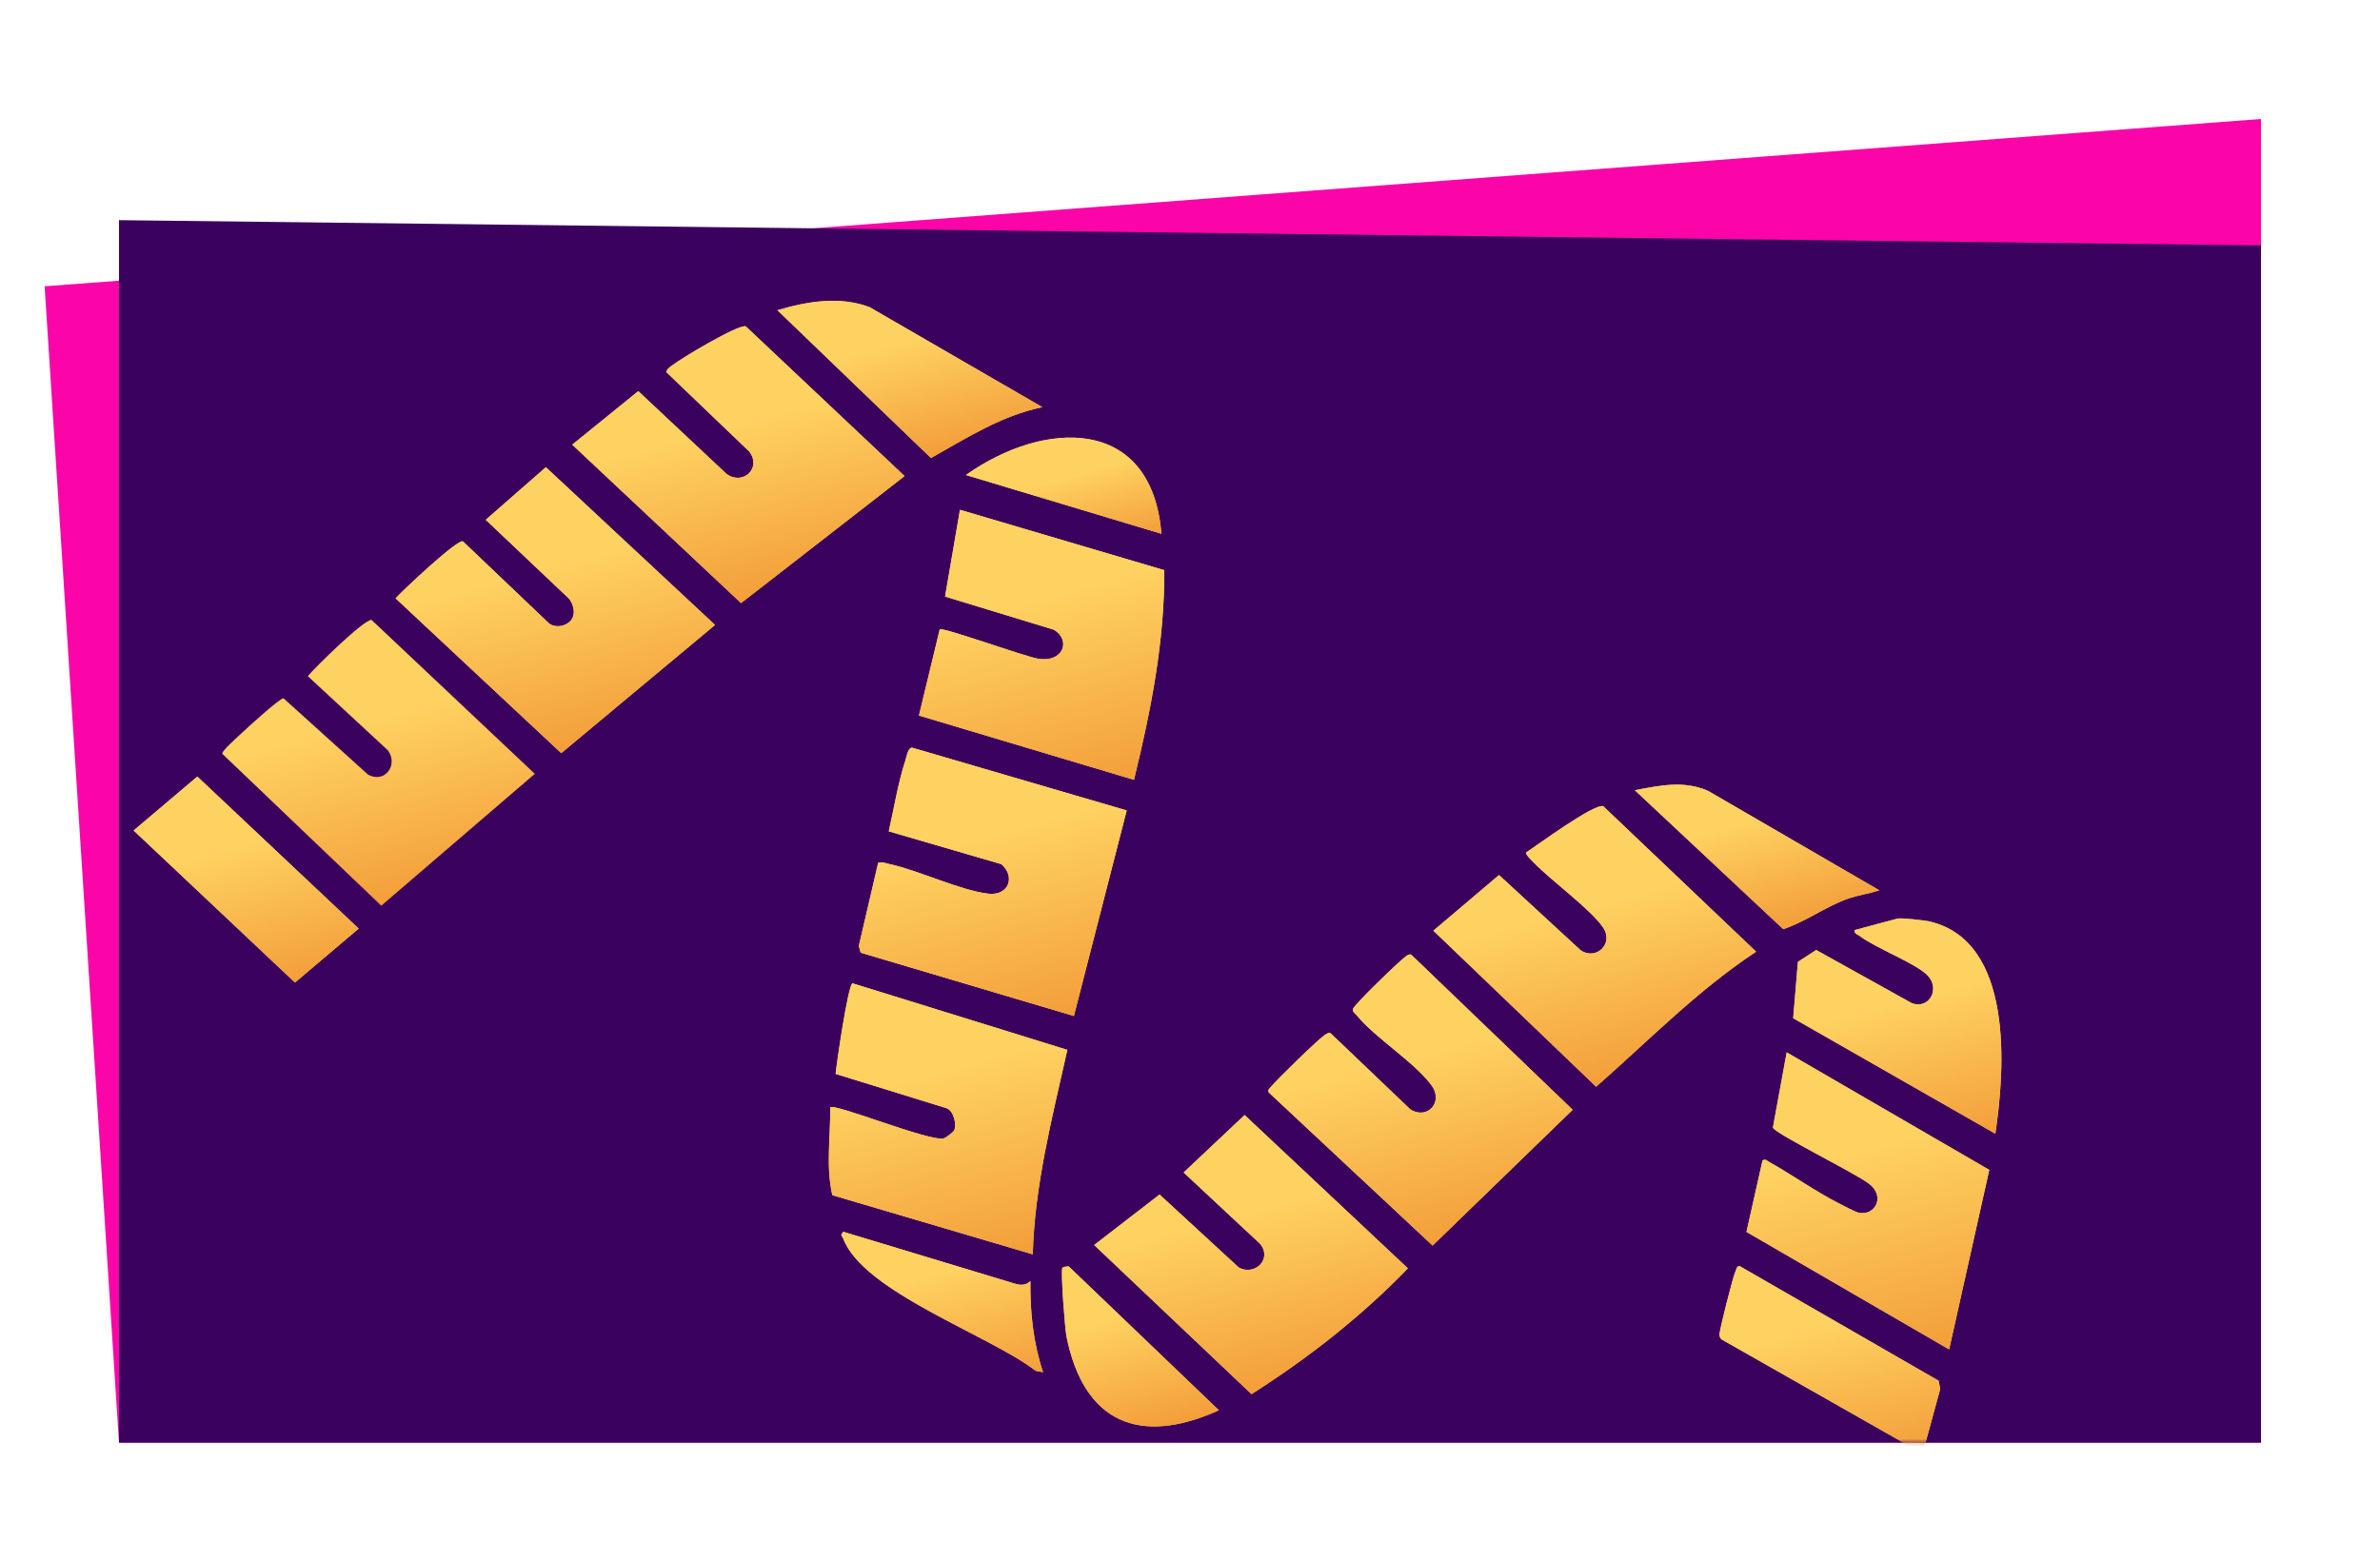 <svg width="320" height="210" viewBox="0 0 320 210" fill="none" xmlns="http://www.w3.org/2000/svg">
<path d="M6 38.5L304 16V194H16L6 38.5Z" fill="#FB04A8"/>
<path d="M16 29.604L304 33V194H16V29.604Z" fill="#3B015F"/>
<mask id="mask0_10150_32132" style="mask-type:alpha" maskUnits="userSpaceOnUse" x="16" y="29" width="288" height="165">
<path d="M16 29.604L304 33V194H16V29.604Z" fill="#3B015F"/>
</mask>
<g mask="url(#mask0_10150_32132)">
<path d="M119.5 111.795L134.645 116.211C136.575 117.913 135.607 120.5 132.87 120.175C129.069 119.724 123.645 117.087 119.6 116.196C119.102 116.086 118.592 115.868 118.072 116.024L115.469 127.211L115.719 128.113L144.39 136.628L151.49 108.983L122.6 100.531C122.044 100.631 121.895 101.762 121.745 102.217C120.768 105.166 120.19 108.736 119.496 111.796L119.5 111.795Z" fill="#FED261"/>
<path d="M119.5 111.795L134.645 116.211C136.575 117.913 135.607 120.5 132.87 120.175C129.069 119.724 123.645 117.087 119.6 116.196C119.102 116.086 118.592 115.868 118.072 116.024L115.469 127.211L115.719 128.113L144.39 136.628L151.49 108.983L122.6 100.531C122.044 100.631 121.895 101.762 121.745 102.217C120.768 105.166 120.19 108.736 119.496 111.796L119.5 111.795Z" fill="url(#paint0_linear_10150_32132)"/>
<path d="M100.267 43.877C99.252 43.596 91.494 48.231 90.3 49.186C89.998 49.425 89.663 49.617 89.594 50.043L100.715 60.695C102.472 62.907 99.925 65.328 97.702 63.745L85.817 52.597L76.938 59.796L99.638 81.101L121.625 64.019L100.268 43.881L100.267 43.877Z" fill="#FED261"/>
<path d="M100.267 43.877C99.252 43.596 91.494 48.231 90.3 49.186C89.998 49.425 89.663 49.617 89.594 50.043L100.715 60.695C102.472 62.907 99.925 65.328 97.702 63.745L85.817 52.597L76.938 59.796L99.638 81.101L121.625 64.019L100.268 43.881L100.267 43.877Z" fill="url(#paint1_linear_10150_32132)"/>
<path d="M141.692 84.674C144.047 86.078 142.971 89.155 139.563 88.575C137.643 88.246 127.003 84.389 126.352 84.62L123.554 96.222L152.468 104.867C154.727 95.644 156.601 86.215 156.539 76.67L129.069 68.554L127.067 80.224L141.69 84.679L141.692 84.674Z" fill="#FED261"/>
<path d="M141.692 84.674C144.047 86.078 142.971 89.155 139.563 88.575C137.643 88.246 127.003 84.389 126.352 84.62L123.554 96.222L152.468 104.867C154.727 95.644 156.601 86.215 156.539 76.67L129.069 68.554L127.067 80.224L141.69 84.679L141.692 84.674Z" fill="url(#paint2_linear_10150_32132)"/>
<path d="M205.188 114.642C205.082 114.914 206.025 115.793 206.261 116.035C208.597 118.45 213.933 122.32 215.546 124.737C217.015 126.941 214.577 129.19 212.524 127.786L201.549 117.668L192.722 125.15L214.607 146.136C221.649 139.95 228.252 133.162 236.119 127.976L215.559 108.411C214.325 108.029 206.697 113.651 205.188 114.642Z" fill="#FED261"/>
<path d="M205.188 114.642C205.082 114.914 206.025 115.793 206.261 116.035C208.597 118.45 213.933 122.32 215.546 124.737C217.015 126.941 214.577 129.19 212.524 127.786L201.549 117.668L192.722 125.15L214.607 146.136C221.649 139.95 228.252 133.162 236.119 127.976L215.559 108.411C214.325 108.029 206.697 113.651 205.188 114.642Z" fill="url(#paint3_linear_10150_32132)"/>
<path d="M128.273 152.023C128.139 152.266 127.188 152.989 126.894 153.076C125.088 153.597 112.014 148.238 111.625 148.929C111.676 152.855 111.018 156.825 111.907 160.719L138.861 168.676C139.106 159.366 141.489 150.228 143.51 141.179L114.624 132.229C114.027 132.401 112.496 142.927 112.349 144.412L127.257 149.022C128.217 149.323 128.678 151.287 128.278 152.026L128.273 152.023Z" fill="#FED261"/>
<path d="M128.273 152.023C128.139 152.266 127.188 152.989 126.894 153.076C125.088 153.597 112.014 148.238 111.625 148.929C111.676 152.855 111.018 156.825 111.907 160.719L138.861 168.676C139.106 159.366 141.489 150.228 143.51 141.179L114.624 132.229C114.027 132.401 112.496 142.927 112.349 144.412L127.257 149.022C128.217 149.323 128.678 151.287 128.278 152.026L128.273 152.023Z" fill="url(#paint4_linear_10150_32132)"/>
<path d="M77.003 83.036C76.513 84.14 74.822 84.589 73.811 83.822L62.233 72.791C61.48 72.501 54.175 79.359 53.188 80.462L75.46 101.279L96.139 84.039L73.391 62.825L65.309 69.899L76.487 80.488C77.034 81.131 77.353 82.246 76.999 83.037L77.003 83.036Z" fill="#FED261"/>
<path d="M77.003 83.036C76.513 84.14 74.822 84.589 73.811 83.822L62.233 72.791C61.48 72.501 54.175 79.359 53.188 80.462L75.46 101.279L96.139 84.039L73.391 62.825L65.309 69.899L76.487 80.488C77.034 81.131 77.353 82.246 76.999 83.037L77.003 83.036Z" fill="url(#paint5_linear_10150_32132)"/>
<path d="M51.265 121.794L71.909 104.059L49.944 83.351C48.793 83.415 42.477 89.634 41.381 90.921L52.16 100.904C53.589 102.923 51.731 105.35 49.511 104.187L38.117 93.9C37.577 93.907 33.087 98.008 32.312 98.749C31.804 99.235 29.846 100.936 29.878 101.359L51.264 121.791L51.265 121.794Z" fill="url(#paint6_linear_10150_32132)"/>
<path d="M147.113 167.421L168.269 187.474C175.859 182.652 183.056 177.019 189.295 170.557L167.342 149.943L159.142 157.668L169.415 167.25C171.113 169.302 168.727 171.61 166.565 170.452L155.906 160.632L147.117 167.42L147.113 167.421Z" fill="#FED261"/>
<path d="M147.113 167.421L168.269 187.474C175.859 182.652 183.056 177.019 189.295 170.557L167.342 149.943L159.142 157.668L169.415 167.25C171.113 169.302 168.727 171.61 166.565 170.452L155.906 160.632L147.117 167.42L147.113 167.421Z" fill="url(#paint7_linear_10150_32132)"/>
<path d="M178.873 138.911C178.63 138.838 178.449 138.984 178.254 139.09C177.432 139.534 171.696 145.166 170.883 146.145C170.683 146.386 170.392 146.574 170.603 146.92L192.618 167.496L211.453 149.236L189.729 128.366C189.343 128.262 189.01 128.628 188.726 128.847C187.916 129.467 181.913 135.231 181.901 135.719C181.869 136.13 182.197 136.275 182.394 136.511C184.986 139.667 190.17 142.804 192.495 145.98C194.114 148.196 191.904 150.628 189.629 149.186L178.87 138.912L178.873 138.911Z" fill="#FED261"/>
<path d="M178.873 138.911C178.63 138.838 178.449 138.984 178.254 139.09C177.432 139.534 171.696 145.166 170.883 146.145C170.683 146.386 170.392 146.574 170.603 146.92L192.618 167.496L211.453 149.236L189.729 128.366C189.343 128.262 189.01 128.628 188.726 128.847C187.916 129.467 181.913 135.231 181.901 135.719C181.869 136.13 182.197 136.275 182.394 136.511C184.986 139.667 190.17 142.804 192.495 145.98C194.114 148.196 191.904 150.628 189.629 149.186L178.87 138.912L178.873 138.911Z" fill="url(#paint8_linear_10150_32132)"/>
<path d="M247.206 161.801C244.056 160.194 240.894 157.932 237.77 156.196C237.474 156.031 237.42 155.814 236.974 156.063L234.819 165.661L262.069 181.464L267.466 157.321L240.227 141.514L238.371 151.647C238.883 152.556 249.474 157.762 251.335 159.209C253.54 160.922 252.095 163.564 249.866 163.07C249.455 162.977 247.758 162.084 247.206 161.801Z" fill="#FED261"/>
<path d="M247.206 161.801C244.056 160.194 240.894 157.932 237.77 156.196C237.474 156.031 237.42 155.814 236.974 156.063L234.819 165.661L262.069 181.464L267.466 157.321L240.227 141.514L238.371 151.647C238.883 152.556 249.474 157.762 251.335 159.209C253.54 160.922 252.095 163.564 249.866 163.07C249.455 162.977 247.758 162.084 247.206 161.801Z" fill="url(#paint9_linear_10150_32132)"/>
<path d="M249.34 125.076C249.35 125.627 249.712 125.612 250.024 125.85C252.177 127.504 257.693 129.571 259.217 131.218C260.862 133 259.408 135.73 257.082 134.917L244.191 127.75L241.736 129.344L241.101 136.923L268.282 152.456C269.603 143.668 270.763 126.545 259.42 123.91C258.747 123.753 255.588 123.402 255.125 123.526L249.336 125.077L249.34 125.076Z" fill="#FED261"/>
<path d="M249.34 125.076C249.35 125.627 249.712 125.612 250.024 125.85C252.177 127.504 257.693 129.571 259.217 131.218C260.862 133 259.408 135.73 257.082 134.917L244.191 127.75L241.736 129.344L241.101 136.923L268.282 152.456C269.603 143.668 270.763 126.545 259.42 123.91C258.747 123.753 255.588 123.402 255.125 123.526L249.336 125.077L249.34 125.076Z" fill="url(#paint10_linear_10150_32132)"/>
<path d="M17.965 111.679L39.66 132.125L48.227 124.871L26.531 104.425L17.965 111.679Z" fill="#FED261"/>
<path d="M17.965 111.679L39.66 132.125L48.227 124.871L26.531 104.425L17.965 111.679Z" fill="url(#paint11_linear_10150_32132)"/>
<path d="M104.524 41.715L125.172 61.591C129.96 58.907 134.679 55.872 140.151 54.752L116.929 41.309C112.922 39.786 108.528 40.524 104.529 41.717L104.524 41.715Z" fill="#FED261"/>
<path d="M104.524 41.715L125.172 61.591C129.96 58.907 134.679 55.872 140.151 54.752L116.929 41.309C112.922 39.786 108.528 40.524 104.529 41.717L104.524 41.715Z" fill="url(#paint12_linear_10150_32132)"/>
<path d="M233.907 170.261C233.455 170.263 233.5 170.659 233.359 170.92C233.045 171.497 231.137 179.006 231.196 179.482C231.226 179.731 231.255 179.947 231.47 180.113L258.495 195.472L260.866 186.789L260.658 185.676L233.906 170.257L233.907 170.261Z" fill="#FED261"/>
<path d="M233.907 170.261C233.455 170.263 233.5 170.659 233.359 170.92C233.045 171.497 231.137 179.006 231.196 179.482C231.226 179.731 231.255 179.947 231.47 180.113L258.495 195.472L260.866 186.789L260.658 185.676L233.906 170.257L233.907 170.261Z" fill="url(#paint13_linear_10150_32132)"/>
<path d="M219.807 106.263L239.765 124.948C242.713 123.979 245.366 121.97 248.38 120.881C249.752 120.383 251.287 120.188 252.677 119.722L229.662 106.354C226.39 104.914 223.156 105.635 219.803 106.264L219.807 106.263Z" fill="#FED261"/>
<path d="M219.807 106.263L239.765 124.948C242.713 123.979 245.366 121.97 248.38 120.881C249.752 120.383 251.287 120.188 252.677 119.722L229.662 106.354C226.39 104.914 223.156 105.635 219.803 106.264L219.807 106.263Z" fill="url(#paint14_linear_10150_32132)"/>
<path d="M142.847 170.471C142.581 170.847 143.181 178.645 143.389 179.696C145.72 191.357 153.257 194.45 163.884 189.644L143.698 170.304C143.509 170.253 142.885 170.416 142.847 170.471Z" fill="#FED261"/>
<path d="M142.847 170.471C142.581 170.847 143.181 178.645 143.389 179.696C145.72 191.357 153.257 194.45 163.884 189.644L143.698 170.304C143.509 170.253 142.885 170.416 142.847 170.471Z" fill="url(#paint15_linear_10150_32132)"/>
<path d="M129.868 63.879L156.16 71.781C154.856 55.885 140.408 56.41 129.868 63.879Z" fill="#FED261"/>
<path d="M129.868 63.879L156.16 71.781C154.856 55.885 140.408 56.41 129.868 63.879Z" fill="url(#paint16_linear_10150_32132)"/>
<path d="M140.243 184.529C138.925 180.551 138.48 176.429 138.543 172.26C137.922 172.874 137.256 172.849 136.454 172.62L113.389 165.644C112.885 166.211 113.236 166.182 113.367 166.533C116.025 173.722 133.096 179.565 139.232 184.328L140.243 184.529Z" fill="#FED261"/>
<path d="M140.243 184.529C138.925 180.551 138.48 176.429 138.543 172.26C137.922 172.874 137.256 172.849 136.454 172.62L113.389 165.644C112.885 166.211 113.236 166.182 113.367 166.533C116.025 173.722 133.096 179.565 139.232 184.328L140.243 184.529Z" fill="url(#paint17_linear_10150_32132)"/>
</g>
<defs>
<linearGradient id="paint0_linear_10150_32132" x1="128.359" y1="98.986" x2="138.843" y2="138.114" gradientUnits="userSpaceOnUse">
<stop offset="0.34" stop-color="#FED261"/>
<stop offset="1" stop-color="#F39E39"/>
</linearGradient>
<linearGradient id="paint1_linear_10150_32132" x1="94.821" y1="45.259" x2="104.104" y2="79.904" gradientUnits="userSpaceOnUse">
<stop offset="0.34" stop-color="#FED261"/>
<stop offset="1" stop-color="#F39E39"/>
</linearGradient>
<linearGradient id="paint2_linear_10150_32132" x1="134.838" y1="67.008" x2="145.484" y2="106.738" gradientUnits="userSpaceOnUse">
<stop offset="0.34" stop-color="#FED261"/>
<stop offset="1" stop-color="#F39E39"/>
</linearGradient>
<linearGradient id="paint3_linear_10150_32132" x1="209.936" y1="109.824" x2="219.326" y2="144.871" gradientUnits="userSpaceOnUse">
<stop offset="0.34" stop-color="#FED261"/>
<stop offset="1" stop-color="#F39E39"/>
</linearGradient>
<linearGradient id="paint4_linear_10150_32132" x1="122.152" y1="130.212" x2="132.887" y2="170.277" gradientUnits="userSpaceOnUse">
<stop offset="0.34" stop-color="#FED261"/>
<stop offset="1" stop-color="#F39E39"/>
</linearGradient>
<linearGradient id="paint5_linear_10150_32132" x1="69.722" y1="63.808" x2="79.474" y2="100.203" gradientUnits="userSpaceOnUse">
<stop offset="0.34" stop-color="#FED261"/>
<stop offset="1" stop-color="#F39E39"/>
</linearGradient>
<linearGradient id="paint6_linear_10150_32132" x1="45.988" y1="84.402" x2="55.69" y2="120.609" gradientUnits="userSpaceOnUse">
<stop offset="0.34" stop-color="#FED261"/>
<stop offset="1" stop-color="#F39E39"/>
</linearGradient>
<linearGradient id="paint7_linear_10150_32132" x1="163.385" y1="151.004" x2="172.83" y2="186.252" gradientUnits="userSpaceOnUse">
<stop offset="0.34" stop-color="#FED261"/>
<stop offset="1" stop-color="#F39E39"/>
</linearGradient>
<linearGradient id="paint8_linear_10150_32132" x1="185.983" y1="129.295" x2="195.978" y2="166.596" gradientUnits="userSpaceOnUse">
<stop offset="0.34" stop-color="#FED261"/>
<stop offset="1" stop-color="#F39E39"/>
</linearGradient>
<linearGradient id="paint9_linear_10150_32132" x1="245.417" y1="140.124" x2="256.868" y2="182.858" gradientUnits="userSpaceOnUse">
<stop offset="0.34" stop-color="#FED261"/>
<stop offset="1" stop-color="#F39E39"/>
</linearGradient>
<linearGradient id="paint10_linear_10150_32132" x1="251.709" y1="124.441" x2="259.823" y2="154.722" gradientUnits="userSpaceOnUse">
<stop offset="0.34" stop-color="#FED261"/>
<stop offset="1" stop-color="#F39E39"/>
</linearGradient>
<linearGradient id="paint11_linear_10150_32132" x1="29.194" y1="103.712" x2="36.998" y2="132.838" gradientUnits="userSpaceOnUse">
<stop offset="0.34" stop-color="#FED261"/>
<stop offset="1" stop-color="#F39E39"/>
</linearGradient>
<linearGradient id="paint12_linear_10150_32132" x1="119.511" y1="37.685" x2="125.867" y2="61.404" gradientUnits="userSpaceOnUse">
<stop offset="0.34" stop-color="#FED261"/>
<stop offset="1" stop-color="#F39E39"/>
</linearGradient>
<linearGradient id="paint13_linear_10150_32132" x1="242.023" y1="168.065" x2="249.979" y2="197.754" gradientUnits="userSpaceOnUse">
<stop offset="0.34" stop-color="#FED261"/>
<stop offset="1" stop-color="#F39E39"/>
</linearGradient>
<linearGradient id="paint14_linear_10150_32132" x1="233.457" y1="102.606" x2="239.465" y2="125.029" gradientUnits="userSpaceOnUse">
<stop offset="0.34" stop-color="#FED261"/>
<stop offset="1" stop-color="#F39E39"/>
</linearGradient>
<linearGradient id="paint15_linear_10150_32132" x1="149.328" y1="168.707" x2="155.639" y2="192.26" gradientUnits="userSpaceOnUse">
<stop offset="0.34" stop-color="#FED261"/>
<stop offset="1" stop-color="#F39E39"/>
</linearGradient>
<linearGradient id="paint16_linear_10150_32132" x1="140.846" y1="59.019" x2="145.063" y2="74.755" gradientUnits="userSpaceOnUse">
<stop offset="0.34" stop-color="#FED261"/>
<stop offset="1" stop-color="#F39E39"/>
</linearGradient>
<linearGradient id="paint17_linear_10150_32132" x1="124.114" y1="162.77" x2="130.634" y2="187.104" gradientUnits="userSpaceOnUse">
<stop offset="0.34" stop-color="#FED261"/>
<stop offset="1" stop-color="#F39E39"/>
</linearGradient>
</defs>
</svg>
